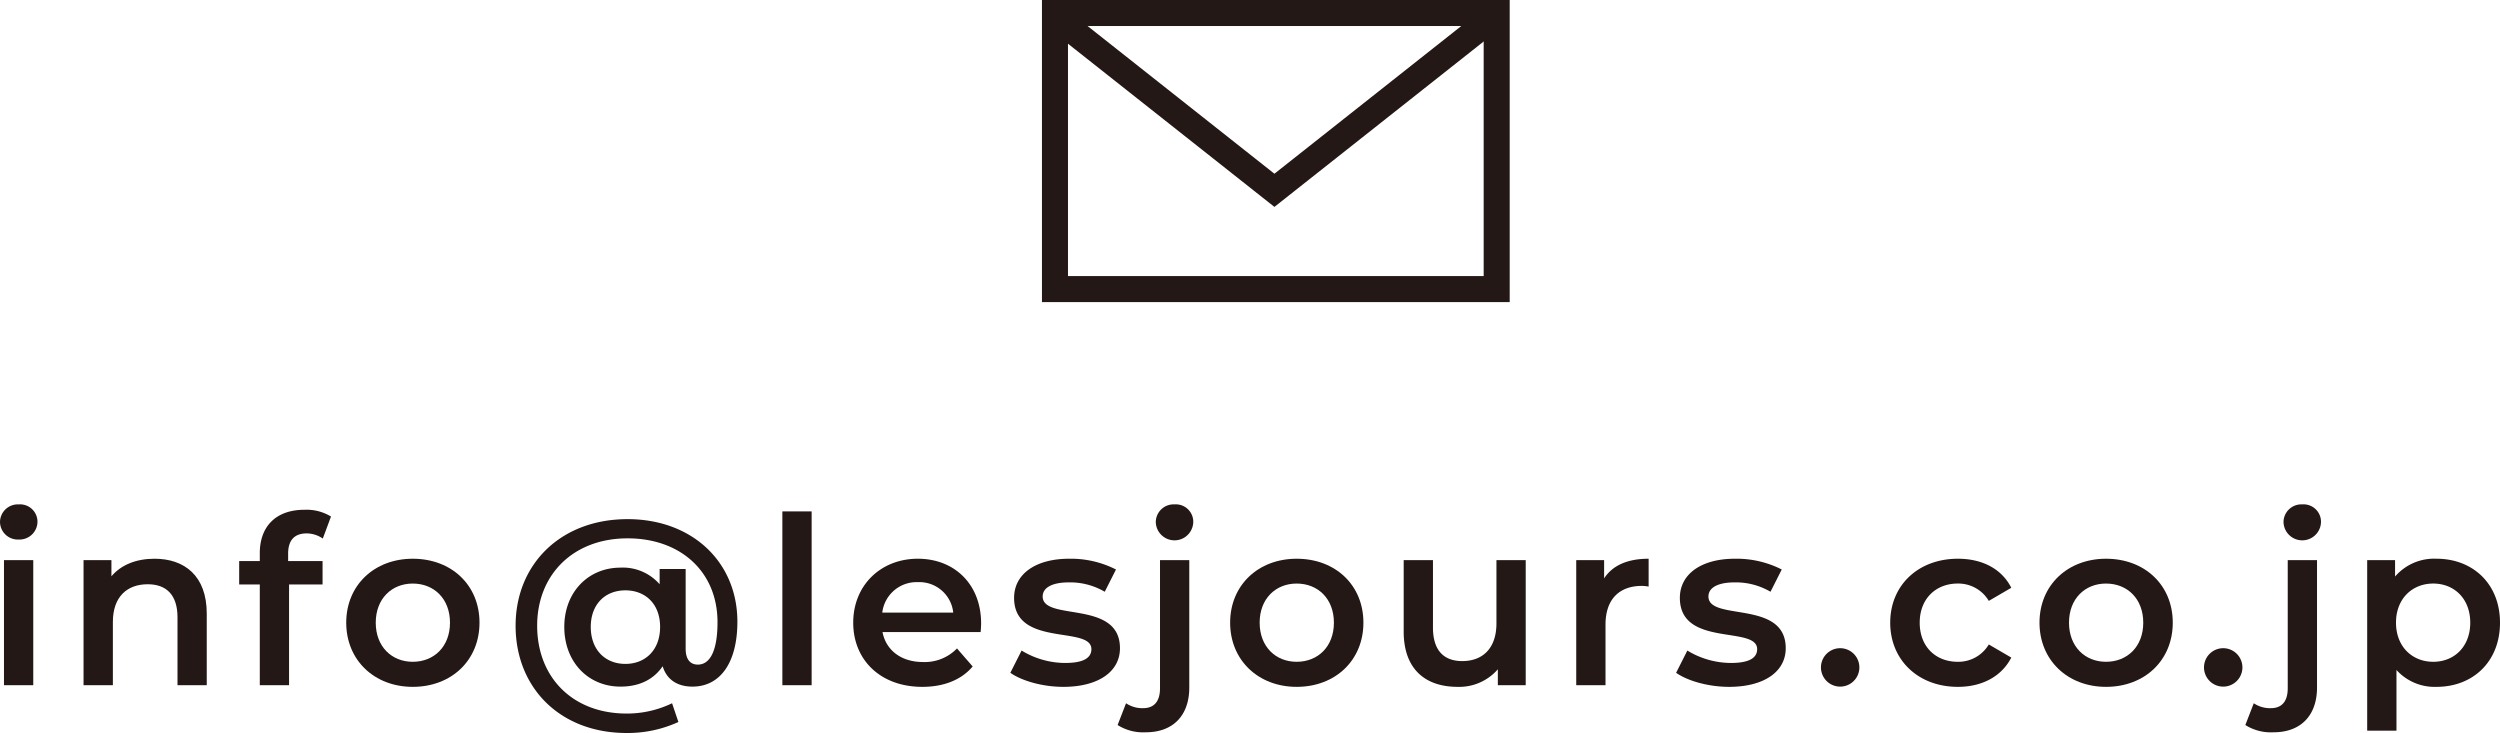 <svg id="レイヤー_1" data-name="レイヤー 1" xmlns="http://www.w3.org/2000/svg" width="480.278" height="140.816" viewBox="0 0 480.278 140.816"><defs><style>.cls-1{fill:#231815;}.cls-2{fill:none;stroke:#231815;stroke-miterlimit:10;stroke-width:5px;}</style></defs><title>cont_5_mail_sp</title><path class="cls-1" d="M0,100.273A3.426,3.426,0,0,1,3.6,96.9a3.349,3.349,0,0,1,3.6,3.24,3.453,3.453,0,0,1-3.6,3.509A3.425,3.425,0,0,1,0,100.273Zm.765,7.334H6.39v24.03H.765Z"/><path class="cls-1" d="M39.719,117.867v13.77H34.1v-13.05c0-4.275-2.116-6.345-5.715-6.345-4,0-6.7,2.431-6.7,7.245v12.15H16.05v-24.03h5.355v3.106c1.845-2.2,4.77-3.375,8.28-3.375C35.444,107.338,39.719,110.623,39.719,117.867Z"/><path class="cls-1" d="M55.354,106.348v1.44h6.615v4.5H55.533v19.35H49.909v-19.35h-3.96v-4.5h3.96v-1.53c0-5.04,3.015-8.325,8.595-8.325a9,9,0,0,1,5.084,1.3l-1.574,4.23a5.545,5.545,0,0,0-3.106-.99C56.568,102.478,55.354,103.783,55.354,106.348Z"/><path class="cls-1" d="M66.514,119.622c0-7.2,5.4-12.284,12.779-12.284,7.47,0,12.824,5.085,12.824,12.284s-5.354,12.33-12.824,12.33C71.913,131.952,66.514,126.822,66.514,119.622Zm19.934,0c0-4.59-3.06-7.515-7.155-7.515-4.05,0-7.109,2.925-7.109,7.515s3.059,7.515,7.109,7.515C83.388,127.137,86.448,124.212,86.448,119.622Z"/><path class="cls-1" d="M141.66,119.442c0,7.785-3.239,12.464-8.639,12.464-2.88,0-4.95-1.349-5.714-3.914-1.756,2.565-4.5,3.914-8.1,3.914-6.209,0-10.8-4.724-10.8-11.473,0-6.661,4.59-11.385,10.8-11.385a9.375,9.375,0,0,1,7.515,3.194v-2.925h5v15.3c0,2.3,1.08,3.06,2.34,3.06,2.429,0,3.78-2.835,3.78-8.145,0-9.63-7.02-16.109-17.279-16.109-10.44,0-17.369,6.974-17.369,16.784,0,9.944,6.839,16.874,17.188,16.874a19.889,19.889,0,0,0,8.73-1.979l1.215,3.6a23.44,23.44,0,0,1-9.945,2.115c-12.779,0-21.329-8.684-21.329-20.609,0-11.789,8.64-20.474,21.51-20.474C132.976,99.733,141.66,107.968,141.66,119.442Zm-14.848.991c0-4.455-2.88-7.021-6.661-7.021-3.915,0-6.659,2.7-6.659,7.021,0,4.364,2.744,7.109,6.659,7.109C123.932,127.542,126.812,124.932,126.812,120.433Z"/><path class="cls-1" d="M150.3,98.248h5.625v33.389H150.3Z"/><path class="cls-1" d="M188.393,121.422H169.539c.675,3.51,3.6,5.76,7.784,5.76a8.614,8.614,0,0,0,6.526-2.61l3.014,3.465c-2.16,2.565-5.535,3.915-9.675,3.915-8.054,0-13.274-5.175-13.274-12.33s5.265-12.284,12.42-12.284c7.02,0,12.149,4.9,12.149,12.419C188.483,120.207,188.438,120.882,188.393,121.422Zm-18.9-3.735h13.634a6.54,6.54,0,0,0-6.794-5.849A6.641,6.641,0,0,0,169.494,117.687Z"/><path class="cls-1" d="M194.1,129.252l2.159-4.275a16.168,16.168,0,0,0,8.37,2.385c3.555,0,5.04-.99,5.04-2.655,0-4.59-14.85-.27-14.85-9.854,0-4.545,4.095-7.515,10.575-7.515a19.139,19.139,0,0,1,9,2.069l-2.161,4.276a13.138,13.138,0,0,0-6.884-1.8c-3.42,0-5.04,1.125-5.04,2.7,0,4.86,14.849.54,14.849,9.945,0,4.5-4.139,7.425-10.889,7.425C200.26,131.952,196.255,130.782,194.1,129.252Z"/><path class="cls-1" d="M214.705,139.286l1.62-4.184a5.558,5.558,0,0,0,3.284.945c2.071,0,3.241-1.261,3.241-3.825V107.607h5.625v24.48c0,5.265-3.016,8.595-8.371,8.595A9.194,9.194,0,0,1,214.705,139.286Zm7.334-39.013a3.427,3.427,0,0,1,3.6-3.375,3.349,3.349,0,0,1,3.6,3.24,3.6,3.6,0,0,1-7.2.135Z"/><path class="cls-1" d="M236.323,119.622c0-7.2,5.4-12.284,12.78-12.284,7.469,0,12.824,5.085,12.824,12.284s-5.355,12.33-12.824,12.33C241.723,131.952,236.323,126.822,236.323,119.622Zm19.935,0c0-4.59-3.061-7.515-7.155-7.515-4.05,0-7.11,2.925-7.11,7.515s3.06,7.515,7.11,7.515C253.2,127.137,256.258,124.212,256.258,119.622Z"/><path class="cls-1" d="M293.107,107.607v24.03h-5.355v-3.06a9.816,9.816,0,0,1-7.739,3.375c-6.165,0-10.35-3.375-10.35-10.62V107.607h5.625v12.96c0,4.365,2.069,6.435,5.625,6.435,3.914,0,6.569-2.43,6.569-7.245v-12.15Z"/><path class="cls-1" d="M316.719,107.338v5.354a7.233,7.233,0,0,0-1.306-.134c-4.274,0-6.975,2.519-6.975,7.424v11.655h-5.625v-24.03h5.356v3.51C309.789,108.6,312.714,107.338,316.719,107.338Z"/><path class="cls-1" d="M322,129.252l2.159-4.275a16.171,16.171,0,0,0,8.37,2.385c3.555,0,5.04-.99,5.04-2.655,0-4.59-14.849-.27-14.849-9.854,0-4.545,4.094-7.515,10.574-7.515a19.136,19.136,0,0,1,9,2.069l-2.16,4.276a13.144,13.144,0,0,0-6.885-1.8c-3.42,0-5.04,1.125-5.04,2.7,0,4.86,14.85.54,14.85,9.945,0,4.5-4.14,7.425-10.89,7.425C328.162,131.952,324.157,130.782,322,129.252Z"/><path class="cls-1" d="M349.826,128.217a3.69,3.69,0,1,1,7.38,0,3.69,3.69,0,1,1-7.38,0Z"/><path class="cls-1" d="M363.132,119.622c0-7.2,5.4-12.284,13-12.284,4.679,0,8.414,1.934,10.259,5.58l-4.32,2.519a6.8,6.8,0,0,0-5.985-3.33c-4.14,0-7.289,2.88-7.289,7.515,0,4.68,3.149,7.515,7.289,7.515a6.8,6.8,0,0,0,5.985-3.33l4.32,2.52c-1.845,3.6-5.58,5.625-10.259,5.625C368.531,131.952,363.132,126.822,363.132,119.622Z"/><path class="cls-1" d="M391.81,119.622c0-7.2,5.4-12.284,12.779-12.284,7.47,0,12.824,5.085,12.824,12.284s-5.354,12.33-12.824,12.33C397.209,131.952,391.81,126.822,391.81,119.622Zm19.934,0c0-4.59-3.06-7.515-7.155-7.515-4.05,0-7.11,2.925-7.11,7.515s3.06,7.515,7.11,7.515C408.684,127.137,411.744,124.212,411.744,119.622Z"/><path class="cls-1" d="M423.413,128.217a3.69,3.69,0,1,1,7.38,0,3.69,3.69,0,1,1-7.38,0Z"/><path class="cls-1" d="M431.355,139.286l1.621-4.184a5.554,5.554,0,0,0,3.284.945c2.07,0,3.24-1.261,3.24-3.825V107.607h5.625v24.48c0,5.265-3.016,8.595-8.37,8.595A9.2,9.2,0,0,1,431.355,139.286Zm7.334-39.013a3.427,3.427,0,0,1,3.6-3.375,3.35,3.35,0,0,1,3.6,3.24,3.6,3.6,0,0,1-7.2.135Z"/><path class="cls-1" d="M480.278,119.622c0,7.47-5.174,12.33-12.194,12.33a9.872,9.872,0,0,1-7.695-3.24v11.654h-5.625V107.607h5.355v3.151a9.908,9.908,0,0,1,7.965-3.42C475.1,107.338,480.278,112.2,480.278,119.622Zm-5.715,0c0-4.59-3.06-7.515-7.11-7.515s-7.154,2.925-7.154,7.515,3.1,7.515,7.154,7.515S474.563,124.212,474.563,119.622Z"/><rect class="cls-2" x="202.671" y="2.5" width="84.858" height="53.037"/><polyline class="cls-2" points="203.082 3.561 244.831 36.563 286.58 3.561"/></svg>